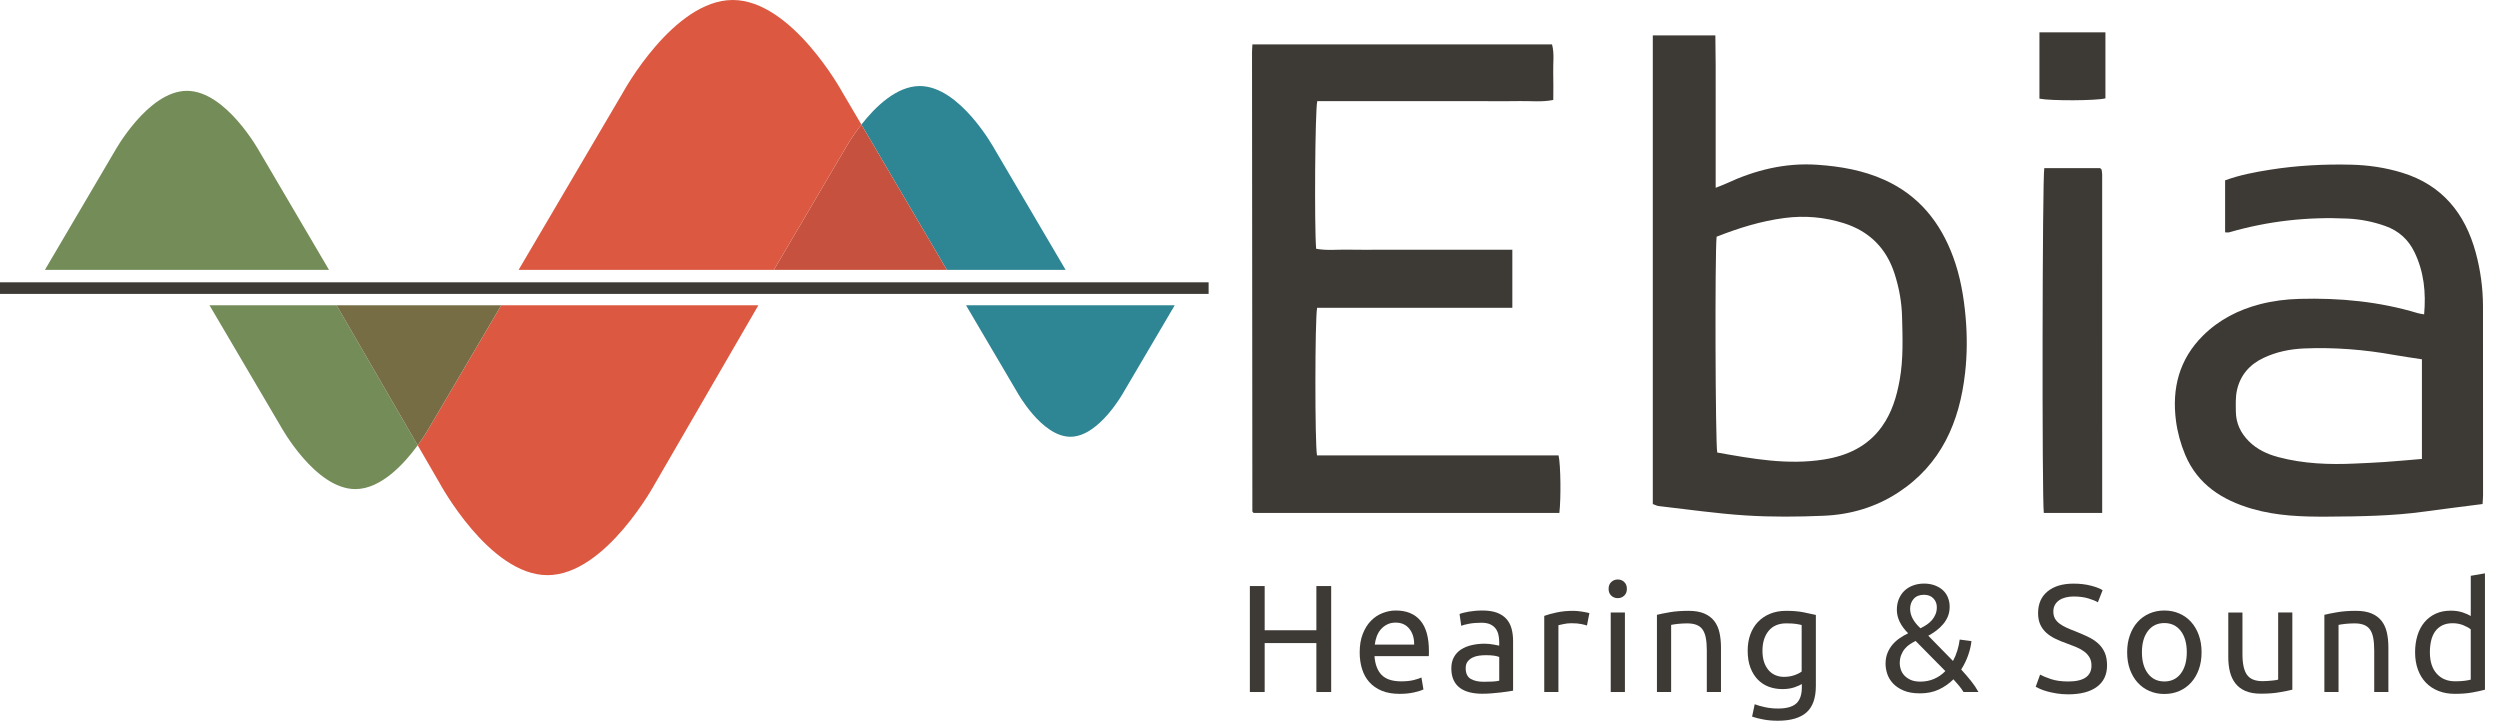 <svg width="166" height="48" viewBox="0 0 166 48" fill="none" xmlns="http://www.w3.org/2000/svg">
<path d="M64.144 20.27H78.002L74.615 26.026C74.615 26.026 72.989 29.001 71.074 29.001C69.16 29.001 67.532 26.026 67.532 26.026L64.144 20.27ZM66.023 9.872C66.023 9.872 63.748 5.713 61.073 5.713C59.526 5.713 58.115 7.101 57.198 8.272L62.873 17.92H70.757L66.023 9.872Z" fill="#2E8593"/>
<path d="M56.12 9.873L51.386 17.921H62.872L57.197 8.274C56.527 9.13 56.12 9.873 56.12 9.873Z" fill="#C5513E"/>
<path d="M57.197 8.272C56.527 9.13 56.12 9.871 56.12 9.871L51.386 17.92H34.435L41.384 6.105C41.384 6.105 44.724 0 48.653 0C52.581 0 55.921 6.105 55.921 6.105L57.197 8.272ZM28.548 28.317C28.548 28.317 28.247 28.868 27.736 29.567L29.194 32.084C29.194 32.084 32.485 38.19 36.353 38.19C40.222 38.19 43.51 32.084 43.51 32.084L50.356 20.27H33.284L28.548 28.317Z" fill="#DC5841"/>
<path d="M21.847 17.921H2.981L7.593 10.08C7.593 10.08 9.809 6.032 12.415 6.032C15.02 6.032 17.239 10.08 17.239 10.08L21.847 17.921ZM22.349 20.27H13.911L18.645 28.317C18.645 28.317 20.921 32.476 23.597 32.476C25.3 32.476 26.84 30.792 27.736 29.567L22.349 20.27Z" fill="#738C58"/>
<path d="M33.282 20.27H22.348L27.735 29.567C28.246 28.867 28.547 28.317 28.547 28.317L33.282 20.27Z" fill="#776D44"/>
<path d="M80.252 18.745H0V19.515H80.252V18.745Z" fill="#3D3935"/>
<path d="M83.201 34.019C83.217 34.038 83.239 34.054 83.243 34.058C90.021 34.058 96.784 34.058 103.542 34.058C103.656 33.072 103.63 30.889 103.49 30.239C98.149 30.239 92.793 30.239 87.45 30.239C87.304 29.505 87.307 21.146 87.457 20.439C91.753 20.439 96.065 20.439 100.419 20.439C100.419 19.129 100.419 17.891 100.419 16.582C99.658 16.582 98.934 16.582 98.211 16.582C97.482 16.582 96.752 16.582 96.023 16.582C95.32 16.582 94.615 16.582 93.913 16.582C93.184 16.582 92.453 16.582 91.725 16.582C90.996 16.582 90.265 16.595 89.536 16.578C88.82 16.562 88.096 16.651 87.392 16.518C87.269 15.032 87.318 7.377 87.466 6.717C88.198 6.717 88.949 6.717 89.698 6.717C90.427 6.717 91.157 6.717 91.886 6.717C92.641 6.717 93.397 6.717 94.152 6.717C94.907 6.717 95.664 6.717 96.419 6.717C97.174 6.717 97.93 6.717 98.685 6.717C99.414 6.717 100.144 6.73 100.873 6.712C101.614 6.695 102.364 6.793 103.138 6.637C103.138 5.994 103.152 5.395 103.134 4.798C103.116 4.184 103.219 3.562 103.056 2.95C96.425 2.95 89.836 2.95 83.16 2.95C83.149 3.174 83.134 3.327 83.134 3.478C83.141 13.636 83.147 23.796 83.157 33.954C83.16 33.979 83.184 34.001 83.201 34.019Z" fill="#3D3935"/>
<path d="M130.483 24.753C130.62 23.533 130.626 22.314 130.519 21.083C130.398 19.697 130.165 18.344 129.684 17.045C128.836 14.751 127.399 12.968 125.129 11.945C123.712 11.306 122.208 11.046 120.669 10.941C118.54 10.796 116.543 11.291 114.627 12.183C114.422 12.277 114.21 12.353 113.921 12.47C113.921 11.727 113.921 11.051 113.921 10.377C113.921 9.698 113.921 9.02 113.921 8.34C113.921 7.687 113.921 7.035 113.921 6.381C113.921 5.703 113.924 5.024 113.92 4.344C113.917 3.677 113.907 3.009 113.9 2.35C112.464 2.35 111.122 2.35 109.746 2.35C109.746 12.747 109.746 23.101 109.746 33.468C109.893 33.52 110.011 33.588 110.134 33.602C112.07 33.822 114.003 34.105 115.946 34.227C117.659 34.334 119.384 34.319 121.099 34.246C122.86 34.172 124.533 33.686 126.028 32.711C128.898 30.841 130.116 28.029 130.483 24.753ZM121.117 30.509C118.716 30.894 116.363 30.465 114.024 30.048C113.9 29.442 113.863 16.825 113.983 15.717C115.461 15.134 116.933 14.68 118.492 14.475C119.837 14.299 121.133 14.415 122.413 14.814C124.123 15.349 125.262 16.485 125.806 18.194C126.099 19.113 126.273 20.06 126.297 21.029C126.333 22.436 126.388 23.844 126.137 25.239C125.938 26.349 125.616 27.412 124.946 28.342C124.002 29.652 122.647 30.265 121.117 30.509Z" fill="#3D3935"/>
<path d="M160.966 33.971C162.247 33.794 163.531 33.637 164.842 33.468C164.856 33.214 164.875 33.038 164.875 32.861C164.875 28.683 164.878 24.506 164.87 20.328C164.867 19.125 164.704 17.936 164.39 16.776C163.682 14.16 162.149 12.277 159.492 11.465C158.395 11.13 157.267 10.962 156.115 10.935C154.314 10.892 152.523 10.988 150.746 11.267C149.727 11.428 148.709 11.62 147.747 11.975C147.747 13.152 147.747 14.289 147.747 15.428C147.872 15.428 147.953 15.445 148.023 15.425C150.593 14.679 153.215 14.386 155.887 14.514C156.75 14.555 157.588 14.723 158.399 15.013C159.273 15.325 159.918 15.908 160.322 16.745C160.951 18.045 161.091 19.42 160.962 20.873C160.791 20.842 160.664 20.831 160.544 20.794C157.978 20.02 155.353 19.772 152.684 19.845C151.793 19.869 150.92 19.979 150.064 20.2C148.631 20.573 147.35 21.224 146.282 22.281C144.692 23.858 144.205 25.793 144.485 27.944C144.585 28.709 144.797 29.481 145.095 30.194C145.926 32.178 147.568 33.214 149.55 33.788C151.193 34.263 152.882 34.317 154.576 34.305C156.712 34.289 158.847 34.265 160.966 33.971ZM151.282 30.353C150.549 30.158 149.864 29.844 149.315 29.29C148.778 28.749 148.471 28.103 148.461 27.338C148.456 26.871 148.432 26.389 148.528 25.937C148.742 24.935 149.354 24.214 150.281 23.773C151.137 23.365 152.051 23.177 152.991 23.137C154.998 23.052 156.99 23.212 158.967 23.567C159.574 23.675 160.187 23.759 160.816 23.857C160.816 26.087 160.816 28.245 160.816 30.474C159.98 30.544 159.159 30.62 158.337 30.677C157.689 30.723 157.038 30.749 156.389 30.779C154.668 30.861 152.956 30.798 151.282 30.353Z" fill="#3D3935"/>
<path d="M139.441 11.164C138.214 11.164 136.972 11.164 135.741 11.164C135.609 11.776 135.582 33.138 135.709 34.059C136.965 34.059 138.229 34.059 139.585 34.059C139.585 26.526 139.585 19.061 139.584 11.598C139.584 11.495 139.565 11.392 139.551 11.289C139.548 11.265 139.533 11.24 139.517 11.221C139.5 11.202 139.476 11.19 139.441 11.164Z" fill="#3D3935"/>
<path d="M139.8 6.531C139.8 5.088 139.8 3.638 139.8 2.146C138.336 2.146 136.915 2.146 135.419 2.146C135.419 3.663 135.419 5.111 135.419 6.552C136.195 6.703 139.203 6.688 139.8 6.531Z" fill="#3D3935"/>
<path d="M87.407 41.849H83.974V38.914H82.991V45.95H83.974V42.7H87.407V45.95H88.39V38.914H87.407V41.849Z" fill="#3D3935"/>
<path d="M92.684 40.538C92.379 40.538 92.082 40.596 91.793 40.712C91.503 40.827 91.246 40.999 91.023 41.229C90.8 41.46 90.622 41.748 90.486 42.097C90.35 42.446 90.283 42.854 90.283 43.321C90.283 43.721 90.335 44.087 90.441 44.423C90.545 44.758 90.705 45.048 90.922 45.291C91.138 45.534 91.412 45.726 91.746 45.865C92.081 46.004 92.477 46.072 92.936 46.072C93.3 46.072 93.626 46.038 93.913 45.971C94.199 45.903 94.4 45.839 94.516 45.778L94.384 44.987C94.269 45.041 94.099 45.097 93.873 45.155C93.647 45.212 93.369 45.241 93.037 45.241C92.449 45.241 92.018 45.098 91.741 44.816C91.464 44.531 91.305 44.115 91.266 43.567H94.87C94.877 43.513 94.88 43.454 94.88 43.39C94.88 43.325 94.88 43.273 94.88 43.232C94.88 42.325 94.691 41.65 94.313 41.206C93.936 40.761 93.392 40.538 92.684 40.538ZM91.286 42.802C91.307 42.619 91.349 42.439 91.412 42.264C91.477 42.088 91.566 41.932 91.681 41.797C91.796 41.661 91.936 41.551 92.101 41.467C92.267 41.382 92.458 41.341 92.674 41.341C93.059 41.341 93.361 41.478 93.581 41.751C93.8 42.026 93.907 42.376 93.9 42.802H91.286Z" fill="#3D3935"/>
<path d="M100.03 41.102C99.871 40.923 99.662 40.783 99.403 40.685C99.142 40.588 98.823 40.538 98.445 40.538C98.114 40.538 97.807 40.565 97.523 40.614C97.239 40.665 97.037 40.717 96.915 40.772L97.026 41.553C97.141 41.507 97.315 41.46 97.548 41.416C97.781 41.372 98.052 41.35 98.363 41.35C98.605 41.35 98.803 41.386 98.955 41.457C99.107 41.529 99.226 41.623 99.314 41.742C99.401 41.86 99.462 41.996 99.496 42.148C99.53 42.301 99.547 42.455 99.547 42.61V42.873C99.519 42.867 99.473 42.857 99.406 42.843C99.338 42.829 99.259 42.814 99.167 42.798C99.075 42.781 98.979 42.768 98.878 42.757C98.777 42.746 98.679 42.742 98.585 42.742C98.287 42.742 98.004 42.772 97.734 42.834C97.464 42.894 97.227 42.989 97.026 43.118C96.823 43.247 96.662 43.416 96.545 43.626C96.427 43.836 96.368 44.086 96.368 44.377C96.368 44.682 96.419 44.943 96.52 45.159C96.621 45.376 96.763 45.55 96.945 45.682C97.127 45.814 97.344 45.91 97.593 45.972C97.842 46.032 98.116 46.064 98.414 46.064C98.623 46.064 98.834 46.056 99.047 46.038C99.259 46.021 99.456 46.002 99.638 45.981C99.821 45.961 99.984 45.939 100.129 45.916C100.274 45.892 100.387 45.873 100.469 45.859V42.56C100.469 42.262 100.435 41.99 100.367 41.743C100.302 41.494 100.189 41.282 100.03 41.102ZM99.549 45.199C99.434 45.226 99.292 45.244 99.119 45.255C98.947 45.265 98.749 45.27 98.527 45.27C98.156 45.27 97.863 45.204 97.646 45.072C97.43 44.941 97.322 44.706 97.322 44.366C97.322 44.184 97.365 44.037 97.453 43.924C97.541 43.813 97.65 43.725 97.782 43.66C97.913 43.596 98.059 43.553 98.218 43.534C98.377 43.513 98.526 43.504 98.668 43.504C98.885 43.504 99.069 43.516 99.221 43.539C99.373 43.563 99.482 43.592 99.549 43.626V45.199Z" fill="#3D3935"/>
<path d="M105.068 40.615C104.967 40.599 104.864 40.585 104.76 40.574C104.656 40.564 104.563 40.559 104.482 40.559C104.07 40.559 103.698 40.594 103.368 40.666C103.036 40.737 102.76 40.813 102.538 40.894V45.95H103.479V41.513C103.532 41.5 103.646 41.475 103.819 41.438C103.991 41.401 104.164 41.382 104.341 41.382C104.611 41.382 104.831 41.401 105.004 41.438C105.177 41.475 105.3 41.508 105.374 41.534L105.536 40.711C105.494 40.697 105.433 40.682 105.348 40.666C105.263 40.648 105.17 40.632 105.068 40.615Z" fill="#3D3935"/>
<path d="M107.418 38.478C107.25 38.478 107.106 38.535 106.988 38.646C106.87 38.757 106.811 38.908 106.811 39.098C106.811 39.287 106.87 39.438 106.988 39.55C107.106 39.661 107.25 39.717 107.418 39.717C107.587 39.717 107.731 39.661 107.848 39.55C107.966 39.438 108.025 39.287 108.025 39.098C108.025 38.908 107.966 38.757 107.848 38.646C107.731 38.533 107.587 38.478 107.418 38.478Z" fill="#3D3935"/>
<path d="M107.894 40.67H106.952V45.95H107.894V40.67Z" fill="#3D3935"/>
<path d="M113.824 41.233C113.658 41.02 113.437 40.854 113.161 40.736C112.884 40.618 112.536 40.559 112.118 40.559C111.652 40.559 111.24 40.589 110.882 40.651C110.524 40.711 110.237 40.769 110.021 40.824V45.951H110.963V41.493C110.997 41.486 111.052 41.476 111.13 41.462C111.208 41.449 111.296 41.438 111.393 41.427C111.49 41.417 111.594 41.409 111.701 41.402C111.81 41.395 111.914 41.392 112.015 41.392C112.264 41.392 112.474 41.424 112.643 41.489C112.811 41.553 112.947 41.656 113.048 41.798C113.15 41.939 113.222 42.126 113.266 42.355C113.31 42.586 113.332 42.864 113.332 43.188V45.948H114.273V42.984C114.273 42.626 114.239 42.298 114.172 42C114.106 41.703 113.989 41.447 113.824 41.233Z" fill="#3D3935"/>
<path d="M118.599 40.559C118.2 40.559 117.842 40.625 117.526 40.757C117.208 40.888 116.939 41.071 116.72 41.305C116.501 41.538 116.334 41.816 116.219 42.137C116.104 42.458 116.046 42.813 116.046 43.197C116.046 43.637 116.106 44.016 116.228 44.334C116.35 44.653 116.515 44.918 116.724 45.131C116.934 45.344 117.178 45.502 117.459 45.604C117.738 45.705 118.037 45.756 118.355 45.756C118.666 45.756 118.937 45.713 119.17 45.63C119.403 45.544 119.56 45.476 119.641 45.421V45.645C119.641 46.132 119.518 46.487 119.271 46.711C119.025 46.934 118.622 47.046 118.062 47.046C117.764 47.046 117.479 47.017 117.205 46.959C116.931 46.901 116.701 46.836 116.512 46.761L116.339 47.584C116.556 47.658 116.811 47.723 117.104 47.776C117.397 47.83 117.709 47.857 118.041 47.857C118.892 47.857 119.526 47.675 119.945 47.309C120.363 46.944 120.573 46.355 120.573 45.543V40.832C120.35 40.779 120.076 40.719 119.748 40.655C119.421 40.59 119.037 40.559 118.599 40.559ZM119.632 44.589C119.51 44.683 119.345 44.766 119.136 44.837C118.926 44.909 118.697 44.944 118.447 44.944C118.264 44.944 118.088 44.91 117.915 44.843C117.742 44.775 117.59 44.67 117.459 44.528C117.327 44.385 117.222 44.207 117.145 43.99C117.067 43.773 117.028 43.513 117.028 43.208C117.028 42.66 117.165 42.221 117.438 41.888C117.712 41.557 118.101 41.391 118.608 41.391C118.878 41.391 119.093 41.404 119.251 41.427C119.41 41.45 119.536 41.476 119.63 41.502V44.589H119.632Z" fill="#3D3935"/>
<path d="M130.224 44.457C130.427 44.132 130.583 43.806 130.696 43.478C130.807 43.15 130.877 42.847 130.904 42.569L130.124 42.467C130.057 42.988 129.908 43.462 129.679 43.889L128.039 42.213C128.228 42.111 128.408 41.996 128.576 41.868C128.745 41.74 128.895 41.598 129.027 41.442C129.158 41.287 129.262 41.114 129.341 40.925C129.419 40.735 129.457 40.522 129.457 40.285C129.457 40.075 129.42 39.875 129.346 39.686C129.272 39.496 129.162 39.334 129.017 39.198C128.872 39.062 128.693 38.955 128.48 38.873C128.268 38.792 128.027 38.75 127.755 38.75C127.492 38.75 127.251 38.792 127.031 38.873C126.811 38.954 126.622 39.069 126.463 39.217C126.304 39.366 126.18 39.55 126.088 39.765C125.996 39.982 125.951 40.225 125.951 40.496C125.951 41.03 126.2 41.548 126.7 42.05C126.504 42.144 126.315 42.254 126.133 42.379C125.951 42.504 125.791 42.65 125.652 42.816C125.514 42.982 125.404 43.167 125.323 43.375C125.242 43.581 125.201 43.817 125.201 44.081C125.201 44.291 125.238 44.511 125.312 44.74C125.386 44.971 125.514 45.182 125.692 45.375C125.87 45.567 126.106 45.726 126.396 45.851C126.687 45.976 127.051 46.039 127.49 46.039C127.962 46.039 128.38 45.953 128.746 45.781C129.11 45.608 129.431 45.384 129.708 45.105C129.837 45.248 129.959 45.39 130.078 45.531C130.196 45.673 130.296 45.812 130.376 45.947H131.368C131.24 45.711 131.077 45.467 130.878 45.217C130.678 44.968 130.461 44.714 130.224 44.457ZM127.07 39.763C127.229 39.584 127.457 39.493 127.754 39.493C128.017 39.493 128.225 39.573 128.377 39.733C128.529 39.892 128.605 40.087 128.605 40.316C128.605 40.492 128.576 40.65 128.518 40.789C128.461 40.927 128.383 41.054 128.286 41.169C128.188 41.285 128.073 41.386 127.942 41.474C127.81 41.562 127.67 41.643 127.521 41.717C127.062 41.298 126.832 40.868 126.832 40.427C126.832 40.164 126.911 39.941 127.07 39.763ZM128.427 45.077C128.147 45.199 127.84 45.259 127.51 45.259C127.254 45.259 127.039 45.221 126.867 45.143C126.695 45.064 126.555 44.967 126.447 44.849C126.339 44.731 126.26 44.6 126.214 44.457C126.167 44.314 126.143 44.182 126.143 44.062C126.143 43.845 126.174 43.655 126.239 43.493C126.303 43.331 126.385 43.19 126.487 43.071C126.588 42.953 126.7 42.853 126.826 42.772C126.951 42.691 127.074 42.62 127.196 42.559L129.171 44.559C128.956 44.783 128.708 44.954 128.427 45.077Z" fill="#3D3935"/>
<path d="M139.323 42.732C139.137 42.563 138.918 42.418 138.666 42.295C138.412 42.173 138.134 42.052 137.83 41.93C137.613 41.849 137.416 41.768 137.238 41.687C137.059 41.606 136.902 41.517 136.767 41.418C136.631 41.32 136.527 41.206 136.453 41.077C136.379 40.948 136.342 40.79 136.342 40.6C136.342 40.431 136.378 40.285 136.449 40.16C136.52 40.035 136.616 39.932 136.738 39.85C136.86 39.77 137.001 39.708 137.163 39.668C137.324 39.628 137.5 39.607 137.689 39.607C138.06 39.607 138.386 39.65 138.666 39.734C138.945 39.819 139.156 39.906 139.299 39.992L139.613 39.19C139.451 39.081 139.196 38.981 138.848 38.891C138.5 38.8 138.114 38.753 137.689 38.753C136.953 38.753 136.376 38.926 135.957 39.271C135.538 39.616 135.329 40.096 135.329 40.713C135.329 41.011 135.379 41.265 135.476 41.474C135.573 41.684 135.708 41.865 135.876 42.017C136.045 42.169 136.243 42.301 136.474 42.412C136.702 42.523 136.946 42.624 137.202 42.712C137.426 42.792 137.637 42.873 137.835 42.955C138.034 43.036 138.212 43.132 138.367 43.244C138.522 43.356 138.645 43.487 138.737 43.64C138.829 43.792 138.874 43.977 138.874 44.194C138.874 44.897 138.36 45.25 137.335 45.25C136.876 45.25 136.489 45.196 136.171 45.088C135.853 44.979 135.617 44.882 135.462 44.794L135.169 45.605C135.243 45.645 135.346 45.695 135.477 45.752C135.609 45.81 135.767 45.864 135.949 45.914C136.131 45.965 136.339 46.009 136.571 46.046C136.804 46.083 137.059 46.103 137.335 46.103C138.152 46.103 138.785 45.936 139.234 45.605C139.684 45.274 139.908 44.8 139.908 44.184C139.908 43.853 139.858 43.57 139.756 43.336C139.652 43.102 139.51 42.901 139.323 42.732Z" fill="#3D3935"/>
<path d="M145.491 41.299C145.271 41.056 145.01 40.868 144.705 40.736C144.401 40.604 144.071 40.538 143.713 40.538C143.356 40.538 143.024 40.604 142.721 40.736C142.417 40.868 142.156 41.056 141.936 41.299C141.717 41.542 141.546 41.836 141.425 42.177C141.303 42.519 141.243 42.897 141.243 43.309C141.243 43.729 141.303 44.108 141.425 44.446C141.547 44.784 141.717 45.075 141.936 45.319C142.156 45.563 142.417 45.751 142.721 45.883C143.026 46.014 143.356 46.08 143.713 46.08C144.071 46.08 144.403 46.014 144.705 45.883C145.01 45.751 145.271 45.563 145.491 45.319C145.71 45.076 145.881 44.785 146.002 44.446C146.124 44.108 146.184 43.729 146.184 43.309C146.184 42.897 146.124 42.519 146.002 42.177C145.881 41.836 145.71 41.544 145.491 41.299ZM144.803 44.726C144.536 45.075 144.174 45.249 143.713 45.249C143.254 45.249 142.891 45.075 142.624 44.726C142.357 44.377 142.224 43.906 142.224 43.31C142.224 42.715 142.357 42.243 142.624 41.894C142.891 41.545 143.253 41.371 143.713 41.371C144.172 41.371 144.536 41.545 144.803 41.894C145.07 42.243 145.203 42.715 145.203 43.31C145.203 43.906 145.068 44.377 144.803 44.726Z" fill="#3D3935"/>
<path d="M151.268 45.127C151.234 45.141 151.179 45.152 151.101 45.163C151.023 45.173 150.937 45.184 150.844 45.193C150.749 45.203 150.648 45.213 150.539 45.218C150.431 45.225 150.327 45.228 150.226 45.228C149.746 45.228 149.405 45.089 149.204 44.812C149.001 44.534 148.899 44.074 148.899 43.431V40.67H147.958V43.635C147.958 43.993 147.995 44.32 148.069 44.614C148.143 44.908 148.265 45.163 148.434 45.38C148.602 45.597 148.825 45.765 149.102 45.883C149.379 46.001 149.72 46.06 150.124 46.06C150.59 46.06 151 46.03 151.355 45.968C151.71 45.908 151.995 45.85 152.211 45.795V40.668H151.27V45.127H151.268Z" fill="#3D3935"/>
<path d="M158.14 41.233C157.974 41.02 157.753 40.854 157.477 40.736C157.2 40.618 156.852 40.559 156.434 40.559C155.968 40.559 155.556 40.589 155.198 40.651C154.84 40.711 154.553 40.769 154.338 40.824V45.951H155.279V41.493C155.313 41.486 155.368 41.476 155.446 41.462C155.524 41.449 155.612 41.438 155.709 41.427C155.806 41.417 155.91 41.409 156.017 41.402C156.126 41.395 156.23 41.392 156.331 41.392C156.58 41.392 156.79 41.424 156.959 41.489C157.127 41.553 157.263 41.656 157.364 41.798C157.466 41.939 157.538 42.126 157.582 42.355C157.626 42.586 157.648 42.864 157.648 43.188V45.948H158.589V42.984C158.589 42.626 158.555 42.298 158.488 42C158.422 41.703 158.305 41.447 158.14 41.233Z" fill="#3D3935"/>
<path d="M164.059 38.233V40.904C163.944 40.829 163.77 40.751 163.537 40.67C163.304 40.589 163.035 40.548 162.731 40.548C162.353 40.548 162.017 40.615 161.724 40.751C161.431 40.887 161.183 41.077 160.98 41.32C160.777 41.563 160.624 41.854 160.52 42.193C160.415 42.531 160.362 42.903 160.362 43.31C160.362 43.736 160.425 44.12 160.55 44.462C160.674 44.804 160.853 45.093 161.081 45.33C161.31 45.568 161.588 45.751 161.912 45.878C162.235 46.006 162.601 46.071 163.005 46.071C163.444 46.071 163.833 46.04 164.17 45.978C164.507 45.918 164.784 45.856 165 45.796V38.07L164.059 38.233ZM164.059 45.127C163.964 45.154 163.831 45.179 163.659 45.203C163.486 45.226 163.272 45.238 163.016 45.238C162.509 45.238 162.105 45.071 161.801 44.736C161.497 44.4 161.344 43.925 161.344 43.31C161.344 43.039 161.372 42.785 161.425 42.549C161.479 42.313 161.568 42.107 161.688 41.935C161.81 41.762 161.967 41.627 162.16 41.528C162.352 41.431 162.583 41.382 162.853 41.382C163.109 41.382 163.346 41.425 163.561 41.513C163.778 41.601 163.942 41.693 164.057 41.788V45.127H164.059Z" fill="#3D3935"/>
</svg>
